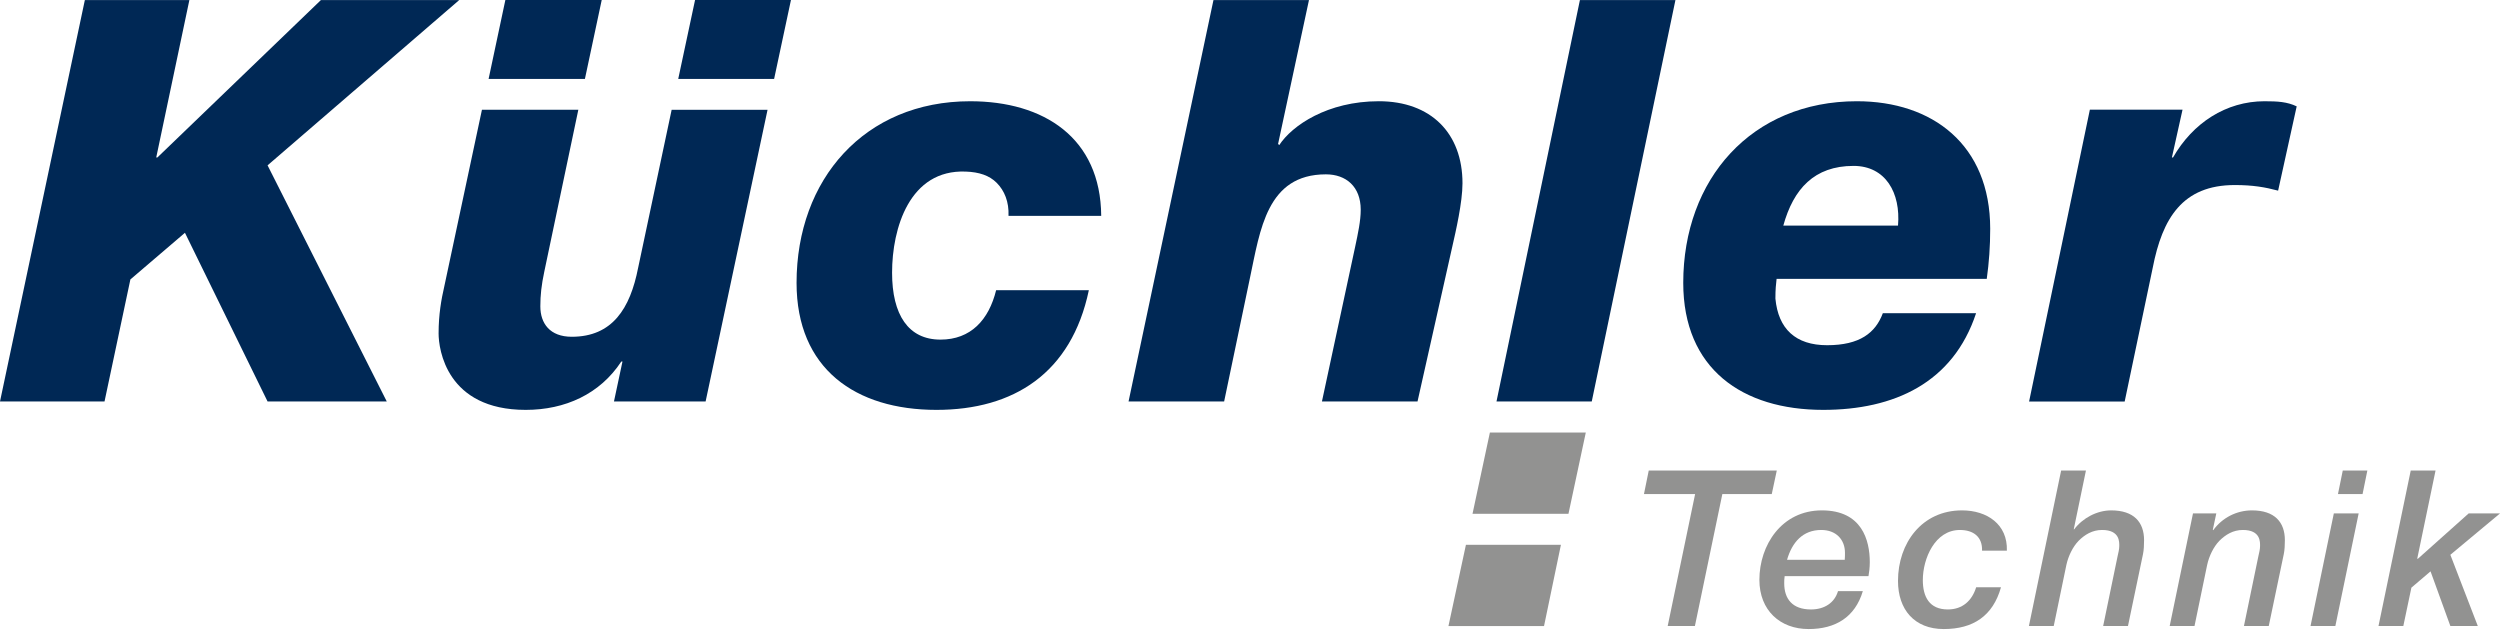 <?xml version="1.0" encoding="UTF-8"?>
<svg id="uuid-ee0e69dd-2aef-4f7c-bad4-d57b925b99dc" data-name="Ebene 3" xmlns="http://www.w3.org/2000/svg" viewBox="0 0 245 62.031">
  <polygon points="144.307 50.352 153.709 50.352 155.408 42.388 146.009 42.388 144.307 50.352" style="fill: #929291;"/>
  <polygon points="141.948 61.353 151.315 61.353 152.971 53.388 143.661 53.388 141.948 61.353" style="fill: #929291;"/>
  <polygon points="45.004 .005 31.451 .005 15.426 15.43 15.311 15.43 18.559 .005 8.316 .005 0 39.346 10.243 39.346 12.778 27.385 18.125 22.813 26.222 39.346 37.904 39.346 26.222 16.204 45.004 .005" style="fill: #002855;"/>
  <g>
    <path d="M62.538,26.235c-.779,4.012-2.535,6.768-6.506,6.768-2.147,0-3.079-1.312-3.079-2.981,0-1.094.108-2.086.387-3.399l3.336-15.865h-9.446l-3.698,17.348c-.279,1.21-.55,2.698-.55,4.57,0,1.543.772,7.492,8.537,7.492,3.854,0,7.269-1.542,9.367-4.737h.116l-.834,3.915h8.981l6.071-28.589h-9.398l-3.283,15.478Z" style="fill: #002855;"/>
    <path d="M94.645,16.815c1.318.048,2.309.381,3.023,1.094.775.772,1.221,1.874,1.166,3.249h9.085c-.055-7.653-5.618-11.236-12.839-11.236-10.354,0-17.017,7.654-17.017,17.797,0,8.43,5.781,12.449,13.711,12.449,7.552,0,13.225-3.583,14.934-11.731h-9.086c-.719,2.915-2.486,4.845-5.456,4.845-3.145,0-4.742-2.427-4.742-6.556,0-4.359,1.711-10.135,7.221-9.911" style="fill: #002855;"/>
    <path d="M135.119,9.921c-5.014,0-8.489,2.369-9.753,4.298l-.115-.108L128.28.004h-9.36l-8.322,39.342h9.367l2.534-12.124c.997-4.682,1.65-10.136,7.439-10.136,1.984,0,3.413,1.21,3.413,3.466,0,1.107-.268,2.317-.547,3.641l-3.254,15.153h9.367l3.415-15.209c.327-1.432.992-4.299.992-6.175,0-4.898-3.084-8.041-8.205-8.041" style="fill: #002855;"/>
  </g>
  <polygon points="146.656 39.346 155.992 39.346 164.193 .004 154.832 .004 146.656 39.346" style="fill: #002855;"/>
  <g>
    <path d="M186.006,22.106h-11.241c.993-3.587,3.031-5.848,6.883-5.848,3.142,0,4.631,2.648,4.358,5.848M181.984,9.921c-10.356,0-17.026,7.654-17.026,17.797,0,8.43,5.788,12.45,13.714,12.45,6.943,0,12.73-2.643,14.985-9.476h-9.138c-.719,1.931-2.263,3.139-5.462,3.139-3.083,0-4.788-1.595-5.067-4.572,0-.936.055-1.377.116-1.929h20.596c.223-1.596.338-3.192.338-4.903,0-8.26-5.678-12.505-13.057-12.505" style="fill: #002855;"/>
    <path d="M221.938,9.921c-3.805,0-7.056,2.147-8.98,5.509h-.111l1.041-4.68h-9.081l-5.955,28.597h9.367l2.75-13.111c.944-4.854,2.92-8.102,8.043-8.102,1.769,0,2.975.211,4.244.549l1.82-8.259c-.937-.45-1.873-.501-3.137-.501" style="fill: #002855;"/>
  </g>
  <polygon points="68.116 0 66.467 7.733 75.864 7.733 77.514 0 68.116 0" style="fill: #002855;"/>
  <polygon points="58.969 0 49.526 0 47.883 7.733 57.322 7.733 58.969 0" style="fill: #002855;"/>
  <polygon points="56.677 10.749 47.232 10.749 47.231 10.757 56.676 10.757 56.677 10.749" style="fill: #002855;"/>
  <polygon points="161.577 46.112 174.125 46.112 173.633 48.417 168.79 48.417 166.101 61.348 163.434 61.348 166.122 48.417 161.108 48.417 161.577 46.112" style="fill: #929291;"/>
  <g>
    <path d="M180.786,54.861c.021-.256.021-.469.021-.683,0-1.302-.874-2.241-2.325-2.241-1.814,0-2.86,1.217-3.351,2.923h5.655ZM182.557,57.934c-.768,2.561-2.689,3.713-5.314,3.713-2.795,0-4.823-1.835-4.823-4.823,0-3.393,2.177-6.807,6.125-6.807,3.926,0,4.694,2.924,4.694,5.079,0,.534-.065,1.003-.128,1.366h-8.215c-.043.257-.043.491-.043.704,0,1.515.79,2.561,2.625,2.561,1.301,0,2.304-.64,2.646-1.793h2.433Z" style="fill: #929291;"/>
    <path d="M194.241,53.965c.043-1.366-.853-2.027-2.177-2.027-2.432,0-3.627,2.795-3.627,4.908,0,1.643.64,2.88,2.454,2.88,1.429,0,2.369-.854,2.774-2.176h2.433c-.79,2.817-2.732,4.097-5.613,4.097s-4.481-1.921-4.481-4.716c0-3.713,2.347-6.914,6.274-6.914,2.454,0,4.481,1.366,4.396,3.948h-2.433Z" style="fill: #929291;"/>
    <path d="M201.989,46.112h2.433l-1.195,5.761h.043c.832-1.11,2.24-1.856,3.627-1.856,2.219,0,3.222,1.152,3.222,2.923,0,.405-.021.982-.106,1.366l-1.472,7.042h-2.432l1.408-6.807c.085-.363.171-.725.171-1.025,0-.362.085-1.579-1.686-1.579-.961,0-1.707.469-2.304,1.067-.555.576-1.003,1.472-1.195,2.369l-1.237,5.975h-2.433l3.158-15.236Z" style="fill: #929291;"/>
    <path d="M214.914,50.316h2.283l-.342,1.601.042.042c.875-1.216,2.283-1.942,3.798-1.942,2.219,0,3.222,1.152,3.222,2.923,0,.405-.022.982-.107,1.366l-1.472,7.042h-2.432l1.408-6.807c.085-.363.171-.725.171-1.025,0-.362.085-1.579-1.686-1.579-.96,0-1.707.469-2.305,1.067-.555.576-1.003,1.472-1.195,2.369l-1.237,5.975h-2.433l2.283-11.032Z" style="fill: #929291;"/>
  </g>
  <path d="M229.59,46.112h2.411l-.469,2.305h-2.411l.47-2.305ZM228.715,50.316h2.433l-2.283,11.032h-2.433l2.283-11.032Z" style="fill: #929291;"/>
  <polygon points="236.252 46.112 238.684 46.112 236.892 54.733 236.934 54.775 241.928 50.316 245 50.316 240.135 54.37 242.824 61.348 240.135 61.348 238.193 55.992 236.316 57.592 235.526 61.348 233.093 61.348 236.252 46.112" style="fill: #929291;"/>
</svg>